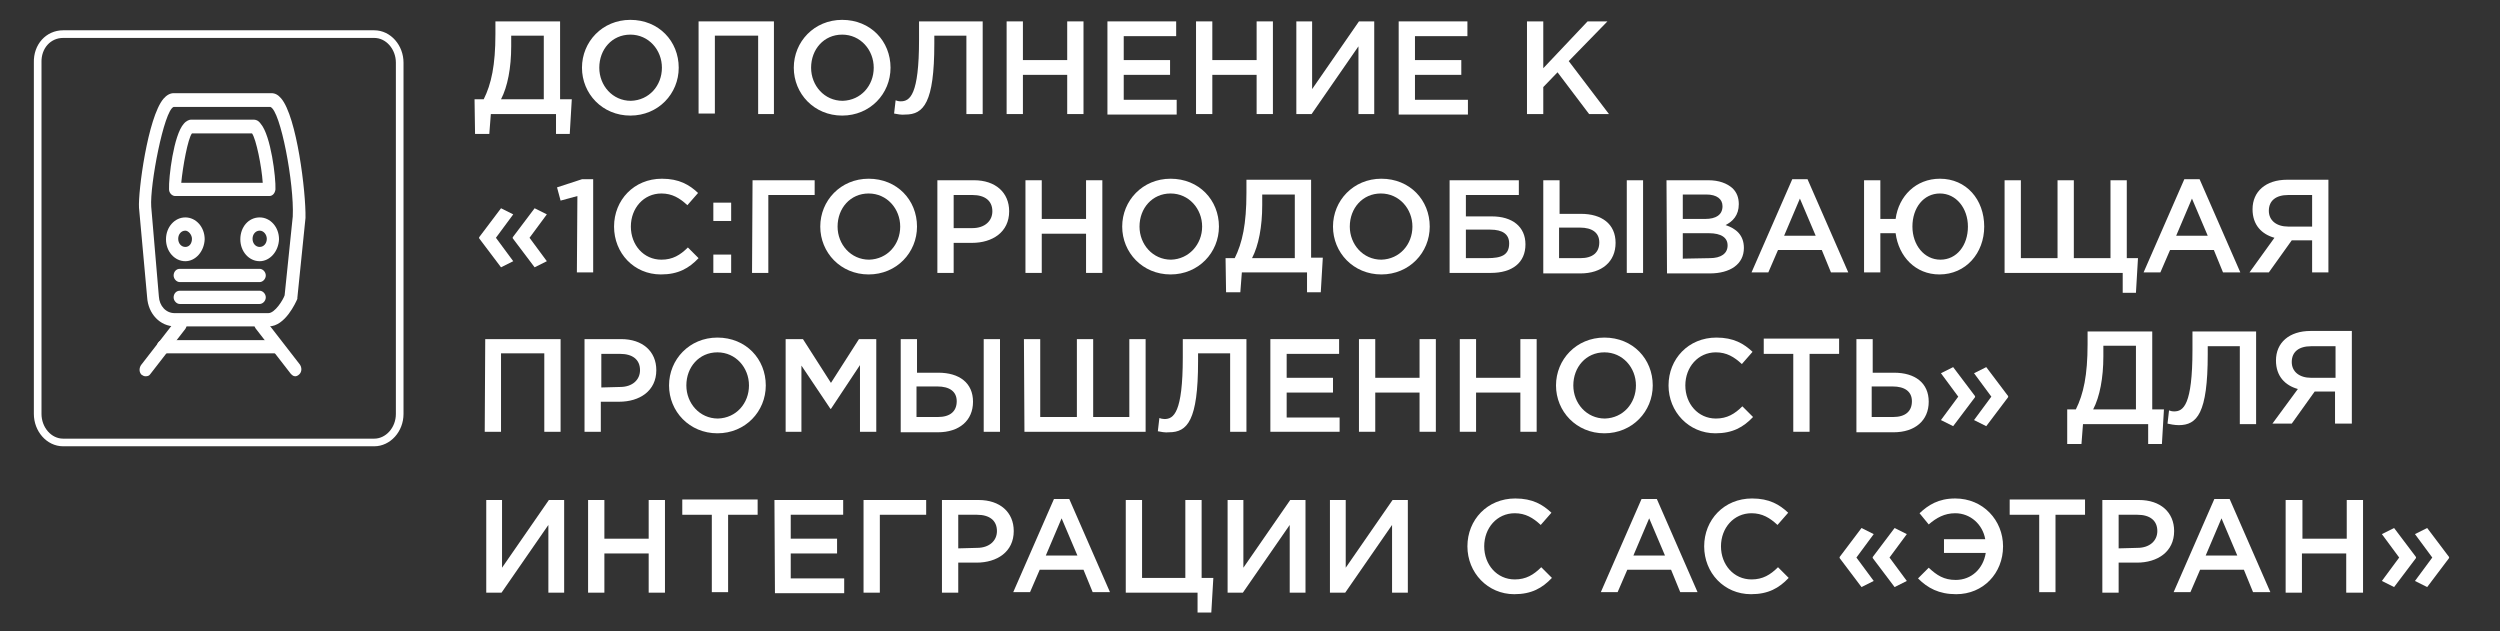 <svg width="491" height="124" viewBox="0 0 491 124" fill="none" xmlns="http://www.w3.org/2000/svg">
<rect x="0" y="0" width="491" height="124" fill="#333333" stroke="none"/>
<g clip-path="url(#clip0_2869_384)">
<mask id="mask0_2869_384" style="mask-type:luminance" maskUnits="userSpaceOnUse" x="2" y="-1" width="489" height="124">
<path d="M490.1 -0.2H2.4V122.8H490.1V-0.2Z" fill="white"/>
</mask>
<g mask="url(#mask0_2869_384)">
<path d="M52.8 64.1H34.4C31.4 64.1 29.1 61.6 28.9 58.4L27.3 40.8C27.1 37.7 29 23.1 32.1 19.4C32.7 18.7 33.4 18.3 34.1 18.3H53.3C54 18.3 54.6 18.6 55.2 19.3C58.3 22.9 60.1 37.8 60 42.8L58.4 58.5C58.4 58.6 58.4 58.7 58.4 58.7C58.1 59.4 56 64.1 52.8 64.1ZM53.1 21H34.1C32.2 21.7 29.4 36.4 29.7 40.6L31.2 58.2C31.3 60.1 32.6 61.5 34.3 61.5H52.7C54 61.5 55.6 58.9 55.9 58L57.5 42.5C57.8 36.1 55.1 21.7 53.1 21Z" fill="white"/>
<path d="M52.9 38.5H34.4C33.8 38.5 33.2 37.9 33.2 37.2C33.1 34.9 34.1 26.5 36.1 24.3C36.6 23.7 37.2 23.5 37.5 23.5H49.8C50.2 23.5 50.7 23.6 51.2 24.3C53.2 26.6 54.2 34.9 54.1 37.2C54 38 53.5 38.5 52.9 38.5ZM35.6 35.9H51.6C51.4 32.7 50.3 27.3 49.5 26.2H37.7C36.9 27.2 35.9 32.7 35.6 35.9Z" fill="white"/>
<path d="M51 51.3C48.9 51.3 47.2 49.4 47.2 47C47.2 44.6 48.8 42.7 51 42.7C53.1 42.7 54.8 44.6 54.8 47C54.7 49.4 53 51.3 51 51.3ZM51 45.3C50.2 45.3 49.6 46 49.6 46.9C49.6 47.8 50.2 48.5 51 48.5C51.8 48.5 52.4 47.8 52.4 46.9C52.4 46.1 51.8 45.3 51 45.3Z" fill="white"/>
<path d="M36.4 51.3C34.3 51.3 32.6 49.4 32.6 47C32.6 44.6 34.3 42.7 36.4 42.7C38.5 42.7 40.2 44.6 40.2 47C40.1 49.4 38.4 51.3 36.4 51.3ZM36.4 45.3C35.6 45.3 35 46 35 46.9C35 47.8 35.6 48.5 36.4 48.5C37.2 48.5 37.7 47.8 37.7 46.9C37.7 46.1 37 45.3 36.4 45.3Z" fill="white"/>
<path d="M51 55.4H35.3C34.7 55.4 34.1 54.8 34.1 54.1C34.1 53.4 34.6 52.8 35.3 52.8H51C51.6 52.8 52.2 53.4 52.2 54.1C52.2 54.8 51.6 55.4 51 55.4Z" fill="white"/>
<path d="M51 59.7H35.3C34.7 59.7 34.1 59.1 34.1 58.4C34.1 57.7 34.6 57.1 35.3 57.1H51C51.6 57.1 52.2 57.7 52.2 58.4C52.2 59.1 51.6 59.7 51 59.7Z" fill="white"/>
<path d="M54.1 69.4H32C31.4 69.4 30.8 68.8 30.8 68.1C30.8 67.4 31.3 66.8 32 66.8H54.1C54.7 66.8 55.3 67.4 55.3 68.1C55.4 68.8 54.8 69.4 54.1 69.4Z" fill="white"/>
<path d="M58 73.9C57.6 73.9 57.4 73.7 57.1 73.4L50.2 64.5C49.8 63.9 49.8 63.1 50.3 62.6C50.8 62.1 51.6 62.2 52 62.7L58.9 71.6C59.3 72.2 59.3 73 58.8 73.5C58.5 73.8 58.2 73.9 58 73.9Z" fill="white"/>
<path d="M28.6 73.9C28.3 73.9 28.1 73.8 27.8 73.6C27.3 73.1 27.3 72.3 27.7 71.7L34.6 62.8C35 62.2 35.8 62.2 36.3 62.7C36.8 63.2 36.8 64 36.4 64.6L29.5 73.5C29.3 73.8 29 73.9 28.6 73.9Z" fill="white"/>
<path d="M12.4 6.7H73.5C76.3 6.7 78.5 9.3 78.5 12.3V81.3C78.5 84.4 76.2 86.9 73.5 86.9H12.4C9.6 86.9 7.4 84.3 7.4 81.3V12.3C7.3 9.1 9.5 6.7 12.4 6.7Z" stroke="white" stroke-width="1.5"/>
</g>
<path d="M93.2 19.5H95C96.5 16.5 97.3 12.8 97.3 6.7V4.2H110V19.5H112.3L111.9 26.3H109.2V22.4H96.4L96.1 26.3H93.3L93.2 19.5ZM106.8 19.5V7H100.4V9.1C100.4 13.3 99.7 17 98.4 19.5H106.8Z" fill="white"/>
<path d="M114.3 13.3C114.3 8.2 118.3 3.9 123.8 3.9C129.4 3.9 133.3 8.1 133.3 13.3C133.3 18.4 129.3 22.7 123.8 22.7C118.3 22.7 114.3 18.4 114.3 13.3ZM130 13.3C130 9.8 127.4 6.8 123.8 6.8C120.2 6.8 117.7 9.7 117.7 13.3C117.7 16.8 120.3 19.8 123.9 19.8C127.5 19.7 130 16.8 130 13.3Z" fill="white"/>
<path d="M137.2 4.2H152V22.4H148.9V7H140.4V22.3H137.2V4.2Z" fill="white"/>
<path d="M155.9 13.3C155.9 8.2 159.9 3.9 165.4 3.9C171 3.9 174.9 8.1 174.9 13.3C174.9 18.4 170.9 22.7 165.4 22.7C159.9 22.7 155.9 18.4 155.9 13.3ZM171.6 13.3C171.6 9.8 169 6.8 165.4 6.8C161.8 6.8 159.3 9.7 159.3 13.3C159.3 16.8 161.9 19.8 165.5 19.8C169.1 19.7 171.6 16.8 171.6 13.3Z" fill="white"/>
<path d="M175.6 22.3L175.9 19.7C176.1 19.8 176.5 19.9 176.9 19.9C178.7 19.9 180.5 18.7 180.5 7.8V4.2H193V22.4H189.8V7H183.5V8.6C183.5 20.2 181.4 22.5 177.8 22.5C177.1 22.6 176.1 22.4 175.6 22.3Z" fill="white"/>
<path d="M197.7 4.2H200.9V11.8H209.6V4.2H212.8V22.4H209.6V14.7H200.9V22.4H197.7V4.2Z" fill="white"/>
<path d="M217.5 4.2H231V7.1H220.7V11.8H229.8V14.7H220.7V19.6H231.1V22.5H217.5V4.2Z" fill="white"/>
<path d="M234.9 4.2H238.1V11.8H246.8V4.2H250V22.4H246.8V14.7H238.1V22.4H234.9V4.2Z" fill="white"/>
<path d="M254.6 4.2H257.7V17.5L266.9 4.2H269.9V22.4H266.8V9.1L257.6 22.4H254.6V4.2Z" fill="white"/>
<path d="M274.7 4.2H288.2V7.1H277.9V11.8H287V14.7H277.9V19.6H288.3V22.5H274.7V4.2Z" fill="white"/>
<path d="M299.9 4.2H303.1V13.4L311.8 4.2H315.7L308.1 12L316 22.4H312.1L305.9 14.2L303.1 17.1V22.4H299.9V4.2Z" fill="white"/>
<path d="M94.1 46.8V46.6L98.4 40.9L100.8 42.1L97.4 46.7L100.8 51.3L98.4 52.5L94.1 46.8ZM100.7 46.8V46.6L105 40.9L107.4 42.1L104 46.7L107.4 51.3L105 52.5L100.7 46.8Z" fill="white"/>
<path d="M113.4 38.5L110.1 39.4L109.4 36.8L114.3 35.2H116.5V53.5H113.3L113.4 38.5Z" fill="white"/>
<path d="M120.6 44.5C120.6 39.3 124.5 35.1 130 35.1C133.4 35.1 135.4 36.3 137.1 37.9L135 40.3C133.5 38.9 132 38 129.9 38C126.4 38 123.9 40.9 123.9 44.5C123.9 48.1 126.4 51 129.9 51C132.1 51 133.6 50.1 135.1 48.6L137.2 50.7C135.3 52.7 133.2 53.9 129.8 53.9C124.5 53.9 120.6 49.7 120.6 44.5Z" fill="white"/>
<path d="M140.1 39.8H143.6V43.4H140.1V39.8ZM140.1 50H143.6V53.6H140.1V50Z" fill="white"/>
<path d="M147.8 35.4H160V38.3H150.9V53.6H147.7L147.8 35.4Z" fill="white"/>
<path d="M161.1 44.5C161.1 39.4 165.1 35.1 170.6 35.1C176.2 35.1 180.1 39.3 180.1 44.5C180.1 49.6 176.1 53.9 170.6 53.9C165.1 53.9 161.1 49.6 161.1 44.5ZM176.8 44.5C176.8 41 174.2 38 170.6 38C167 38 164.5 40.9 164.5 44.5C164.5 48 167.1 51 170.7 51C174.3 50.9 176.8 48 176.8 44.5Z" fill="white"/>
<path d="M184.1 35.4H191.3C195.5 35.4 198.2 37.8 198.2 41.5C198.2 45.6 194.9 47.7 190.9 47.7H187.3V53.6H184.1V35.4ZM191 44.8C193.4 44.8 194.9 43.4 194.9 41.5C194.9 39.4 193.4 38.3 191 38.3H187.3V44.8H191Z" fill="white"/>
<path d="M201.4 35.4H204.6V43H213.3V35.4H216.5V53.6H213.3V45.9H204.6V53.6H201.4V35.4Z" fill="white"/>
<path d="M220.4 44.5C220.4 39.4 224.4 35.1 229.9 35.1C235.5 35.1 239.4 39.3 239.4 44.5C239.4 49.6 235.4 53.9 229.9 53.9C224.4 53.9 220.4 49.6 220.4 44.5ZM236.1 44.5C236.1 41 233.5 38 229.9 38C226.3 38 223.8 40.9 223.8 44.5C223.8 48 226.4 51 230 51C233.5 50.9 236.1 48 236.1 44.5Z" fill="white"/>
<path d="M240.7 50.7H242.5C244 47.7 244.8 44 244.8 37.9V35.3H257.5V50.6H259.8L259.4 57.4H256.7V53.5H243.9L243.6 57.4H240.8L240.7 50.7ZM254.3 50.7V38.2H247.9V40.3C247.9 44.5 247.2 48.2 245.9 50.7H254.3Z" fill="white"/>
<path d="M261.8 44.5C261.8 39.4 265.8 35.1 271.3 35.1C276.9 35.1 280.8 39.3 280.8 44.5C280.8 49.6 276.8 53.9 271.3 53.9C265.8 53.9 261.8 49.6 261.8 44.5ZM277.4 44.5C277.4 41 274.8 38 271.2 38C267.6 38 265.1 40.9 265.1 44.5C265.1 48 267.7 51 271.3 51C274.9 50.9 277.4 48 277.4 44.5Z" fill="white"/>
<path d="M284.7 35.4H298.3V38.3H287.9V42.5H293C297 42.5 299.6 44.5 299.6 48C299.6 51.6 297 53.6 292.8 53.6H284.7V35.4ZM292.1 50.7C294.9 50.7 296.4 50.1 296.4 47.8C296.4 46 295.1 45.1 292.7 45.1H287.9V50.7H292.1Z" fill="white"/>
<path d="M303.1 35.4H306.3V42H310.5C314.6 42 317.3 44 317.3 47.7C317.3 51.4 314.6 53.7 310.4 53.7H303.1V35.4ZM310.4 50.7C312.8 50.7 314.1 49.6 314.1 47.6C314.1 45.7 312.7 44.7 310.3 44.7H306.2V50.7H310.4ZM319.5 35.4H322.7V53.6H319.5V35.4Z" fill="white"/>
<path d="M327.3 35.4H335.5C337.6 35.4 339.2 36 340.3 37C341.1 37.8 341.5 38.8 341.5 40.1C341.5 42.3 340.3 43.5 338.9 44.2C341 44.9 342.5 46.2 342.5 48.7C342.5 51.9 339.8 53.7 335.8 53.7H327.4L327.3 35.4ZM334.9 43C337 43 338.3 42.2 338.3 40.5C338.3 39.1 337.2 38.2 335.1 38.2H330.5V43H334.9ZM335.8 50.7C338 50.7 339.3 49.8 339.3 48.2C339.3 46.7 338.1 45.8 335.6 45.8H330.5V50.8L335.8 50.7Z" fill="white"/>
<path d="M352 35.2H355L363 53.5H359.6L357.8 49.1H349.2L347.3 53.5H344L352 35.2ZM356.6 46.3L353.5 39L350.4 46.3H356.6Z" fill="white"/>
<path d="M372.3 45.8H369.3V53.5H366.1V35.4H369.3V43H372.3C372.9 38.5 376.3 35.1 381 35.1C386.2 35.1 389.7 39.2 389.7 44.5C389.7 49.7 386.1 53.9 380.9 53.9C376.2 53.9 372.9 50.4 372.3 45.8ZM386.5 44.5C386.5 40.9 384.2 38 381 38C377.8 38 375.6 40.8 375.6 44.5C375.6 48.1 377.9 51 381.1 51C384.3 51 386.5 48.2 386.5 44.5Z" fill="white"/>
<path d="M416.7 53.6H393.7V35.4H396.9V50.7H404.1V35.4H407.3V50.7H414.5V35.4H417.7V50.7H419.9L419.5 57.5H416.9V53.6H416.7Z" fill="white"/>
<path d="M429 35.2H432L440 53.5H436.6L434.8 49.1H426.2L424.3 53.5H421L429 35.2ZM433.6 46.3L430.5 39L427.4 46.3H433.6Z" fill="white"/>
<path d="M446.7 46.7C444.2 46 442.4 44.2 442.4 41.1C442.4 37.6 445 35.3 449.2 35.3H457.3V53.5H454.1V47.2H450.1L445.6 53.5H441.8L446.7 46.7ZM454.1 44.5V38.3H449.4C447 38.3 445.6 39.4 445.6 41.4C445.6 43.3 447.1 44.5 449.4 44.5H454.1Z" fill="white"/>
<path d="M95.3 66.6H110.1V84.8H106.9V69.4H98.4V84.8H95.2L95.3 66.6Z" fill="white"/>
<path d="M114.8 66.6H122C126.2 66.6 128.9 69 128.9 72.7C128.9 76.8 125.6 78.9 121.6 78.9H118V84.8H114.8V66.6ZM121.8 76C124.2 76 125.7 74.6 125.7 72.7C125.7 70.6 124.2 69.5 121.8 69.5H118.1V76.1L121.8 76Z" fill="white"/>
<path d="M131.4 75.7C131.4 70.6 135.4 66.3 140.9 66.3C146.5 66.3 150.4 70.5 150.4 75.7C150.4 80.8 146.4 85.1 140.9 85.1C135.4 85.1 131.4 80.8 131.4 75.7ZM147.1 75.7C147.1 72.2 144.5 69.2 140.9 69.2C137.3 69.2 134.8 72.1 134.8 75.7C134.8 79.2 137.4 82.2 141 82.2C144.6 82.1 147.1 79.2 147.1 75.7Z" fill="white"/>
<path d="M154.3 66.6H157.7L163.2 75.2L168.7 66.6H172.1V84.8H168.9V71.7L163.2 80.3H163.1L157.4 71.8V84.8H154.3V66.6Z" fill="white"/>
<path d="M176.9 66.6H180.1V73.2H184.3C188.4 73.2 191.1 75.2 191.1 78.9C191.1 82.6 188.4 84.9 184.2 84.9H176.9V66.6ZM184.2 81.9C186.6 81.9 187.9 80.8 187.9 78.8C187.9 76.9 186.5 75.9 184.1 75.9H180V81.9H184.2ZM193.2 66.6H196.4V84.8H193.2V66.6Z" fill="white"/>
<path d="M201.1 66.6H204.3V81.9H211.5V66.6H214.7V81.9H221.8V66.6H225V84.8H201.2L201.1 66.6Z" fill="white"/>
<path d="M227.4 84.7L227.7 82.1C227.9 82.2 228.4 82.3 228.7 82.3C230.5 82.3 232.3 81.1 232.3 70.2V66.6H244.8V84.8H241.6V69.4H235.3V71C235.3 82.6 233.2 84.9 229.6 84.9C228.9 85 227.9 84.8 227.4 84.7Z" fill="white"/>
<path d="M249.5 66.6H263V69.5H252.7V74.2H261.8V77.1H252.7V82H263.1V84.8H249.5V66.6Z" fill="white"/>
<path d="M266.9 66.6H270.1V74.2H278.8V66.6H282V84.8H278.8V77.1H270.1V84.8H266.9V66.6Z" fill="white"/>
<path d="M286.7 66.6H289.9V74.2H298.6V66.6H301.8V84.8H298.6V77.1H289.9V84.8H286.7V66.6Z" fill="white"/>
<path d="M305.6 75.7C305.6 70.6 309.6 66.3 315.1 66.3C320.7 66.3 324.6 70.5 324.6 75.7C324.6 80.8 320.6 85.1 315.1 85.1C309.6 85.1 305.6 80.8 305.6 75.7ZM321.3 75.7C321.3 72.2 318.7 69.2 315.1 69.2C311.5 69.2 309 72.1 309 75.7C309 79.2 311.6 82.2 315.2 82.2C318.8 82.1 321.3 79.2 321.3 75.7Z" fill="white"/>
<path d="M327.7 75.7C327.7 70.5 331.6 66.3 337.1 66.3C340.5 66.3 342.5 67.5 344.2 69.1L342.1 71.5C340.6 70.1 339.1 69.2 337 69.2C333.5 69.2 331 72.1 331 75.7C331 79.3 333.5 82.2 337 82.2C339.2 82.2 340.7 81.3 342.2 79.8L344.3 81.9C342.4 83.9 340.3 85.1 336.9 85.1C331.7 85.1 327.7 80.9 327.7 75.7Z" fill="white"/>
<path d="M352.2 69.5H346.4V66.5H361.2V69.5H355.4V84.8H352.2V69.5Z" fill="white"/>
<path d="M364.6 66.6H367.8V73.2H372C376.1 73.2 378.8 75.2 378.8 78.9C378.8 82.6 376.1 84.9 371.9 84.9H364.6V66.6ZM371.8 81.9C374.2 81.9 375.5 80.8 375.5 78.8C375.5 76.9 374.1 75.9 371.7 75.9H367.6V81.9H371.8Z" fill="white"/>
<path d="M381.2 82.5L384.6 77.9L381.2 73.3L383.6 72.1L387.9 77.8V78L383.6 83.7L381.2 82.5ZM387.7 82.5L391.1 77.9L387.7 73.3L390.1 72.1L394.4 77.8V78L390.1 83.7L387.7 82.5Z" fill="white"/>
<path d="M405.9 80.4H407.7C409.2 77.4 410 73.7 410 67.6V65.1H422.7V80.4H425L424.6 87.2H421.9V83.3H409.1L408.8 87.2H406V80.4H405.9ZM419.5 80.4V67.9H413.1V70C413.1 74.2 412.4 77.9 411.1 80.4H419.5Z" fill="white"/>
<path d="M425.7 83.2L426 80.6C426.2 80.7 426.6 80.8 427 80.8C428.8 80.8 430.6 79.6 430.6 68.7V65.1H443.1V83.3H439.9V68H433.6V69.6C433.6 81.2 431.5 83.5 427.9 83.5C427.1 83.5 426.1 83.3 425.7 83.2Z" fill="white"/>
<path d="M451.3 76.4C448.8 75.7 447 73.9 447 70.8C447 67.3 449.6 65 453.8 65H461.9V83.2H458.6V76.9H454.6L450.1 83.2H446.3L451.3 76.4ZM458.7 74.2V68H453.9C451.5 68 450.1 69.1 450.1 71.1C450.1 73 451.6 74.2 453.9 74.2H458.7Z" fill="white"/>
<path d="M95.5 98.2H98.6V111.5L107.8 98.2H110.8V116.4H107.7V103.1L98.5 116.4H95.5V98.2Z" fill="white"/>
<path d="M115.5 98.2H118.7V105.8H127.4V98.2H130.6V116.4H127.4V108.7H118.7V116.4H115.5V98.2Z" fill="white"/>
<path d="M139.8 101.1H134V98.1H148.8V101.1H143V116.3H139.8V101.1Z" fill="white"/>
<path d="M152.1 98.2H165.6V101.1H155.3V105.8H164.4V108.7H155.3V113.6H165.8V116.5H152.2L152.1 98.2Z" fill="white"/>
<path d="M169.7 98.2H181.9V101.1H172.8V116.4H169.6V98.2H169.7Z" fill="white"/>
<path d="M185 98.2H192.2C196.4 98.2 199.1 100.6 199.1 104.3C199.1 108.4 195.8 110.5 191.8 110.5H188.2V116.4H185V98.2ZM191.9 107.6C194.3 107.6 195.8 106.2 195.8 104.3C195.8 102.2 194.3 101.1 191.9 101.1H188.2V107.7L191.9 107.6Z" fill="white"/>
<path d="M207 98H210L218 116.3H214.6L212.8 111.9H204.2L202.3 116.3H199L207 98ZM211.6 109.1L208.5 101.8L205.4 109.1H211.6Z" fill="white"/>
<path d="M235.2 116.4H221.1V98.2H224.3V113.5H232.8V98.2H236V113.5H238.3L237.9 120.3H235.2V116.4Z" fill="white"/>
<path d="M241.1 98.2H244.2V111.5L253.4 98.2H256.4V116.4H253.3V103.1L244.1 116.4H241.1V98.2Z" fill="white"/>
<path d="M261.2 98.2H264.3V111.5L273.5 98.2H276.5V116.4H273.4V103.1L264.2 116.4H261.2V98.2Z" fill="white"/>
<path d="M288.2 107.3C288.2 102.1 292.1 97.9 297.6 97.9C301 97.9 303 99.1 304.7 100.7L302.6 103.1C301.1 101.7 299.6 100.8 297.5 100.8C294 100.8 291.5 103.7 291.5 107.3C291.5 110.9 294 113.8 297.5 113.8C299.7 113.8 301.2 112.9 302.7 111.4L304.8 113.5C302.9 115.5 300.8 116.7 297.4 116.7C292.2 116.7 288.2 112.5 288.2 107.3Z" fill="white"/>
<path d="M322.4 98H325.4L333.4 116.3H330L328.2 111.9H319.6L317.7 116.3H314.4L322.4 98ZM327 109.1L323.9 101.8L320.8 109.1H327Z" fill="white"/>
<path d="M334.7 107.3C334.7 102.1 338.6 97.9 344.1 97.9C347.5 97.9 349.5 99.1 351.2 100.7L349.1 103.1C347.6 101.7 346.1 100.8 344 100.8C340.5 100.8 338 103.7 338 107.3C338 110.9 340.5 113.8 344 113.8C346.2 113.8 347.7 112.9 349.2 111.4L351.3 113.5C349.4 115.5 347.3 116.7 343.9 116.7C338.6 116.7 334.7 112.5 334.7 107.3Z" fill="white"/>
<path d="M361.3 109.6V109.4L365.6 103.7L368 104.9L364.6 109.5L368 114.1L365.6 115.3L361.3 109.6ZM367.8 109.6V109.4L372.1 103.7L374.5 104.9L371.1 109.5L374.5 114.1L372.1 115.3L367.8 109.6Z" fill="white"/>
<path d="M376.7 113.6L378.8 111.5C380.4 113 381.8 113.9 384.1 113.9C387.2 113.9 389.5 111.7 390 108.6H381.8V105.9H389.9C389.4 103 387 100.8 384 100.8C381.9 100.8 380.3 101.7 378.8 103L377 100.8C378.7 99.2 380.7 97.9 384 97.9C389.5 97.9 393.4 102.2 393.4 107.3C393.4 112.6 389.5 116.7 384.2 116.7C380.8 116.7 378.6 115.5 376.7 113.6Z" fill="white"/>
<path d="M400.5 101.1H394.7V98.1H409.5V101.1H403.7V116.3H400.5V101.1Z" fill="white"/>
<path d="M412.9 98.2H420.1C424.3 98.2 427 100.6 427 104.3C427 108.4 423.7 110.5 419.7 110.5H416.1V116.4H412.9V98.2ZM419.8 107.6C422.2 107.6 423.7 106.2 423.7 104.3C423.7 102.2 422.2 101.1 419.8 101.1H416.1V107.7L419.8 107.6Z" fill="white"/>
<path d="M434.9 98H437.9L445.9 116.3H442.5L440.7 111.9H432.1L430.2 116.3H426.9L434.9 98ZM439.4 109.1L436.3 101.8L433.2 109.1H439.4Z" fill="white"/>
<path d="M449 98.2H452.2V105.8H460.9V98.2H464.1V116.4H460.8V108.7H452.1V116.4H448.9V98.2H449Z" fill="white"/>
<path d="M467.8 114.1L471.2 109.5L467.8 104.9L470.2 103.7L474.5 109.4V109.6L470.2 115.3L467.8 114.1ZM474.3 114.1L477.7 109.5L474.3 104.9L476.7 103.7L481 109.4V109.6L476.7 115.3L474.3 114.1Z" fill="white"/>
</g>
<defs>
<clipPath id="clip0_2869_384">
<rect width="490.1" height="123" fill="white" transform="translate(0 0.7)"/>
</clipPath>
</defs>
</svg>
